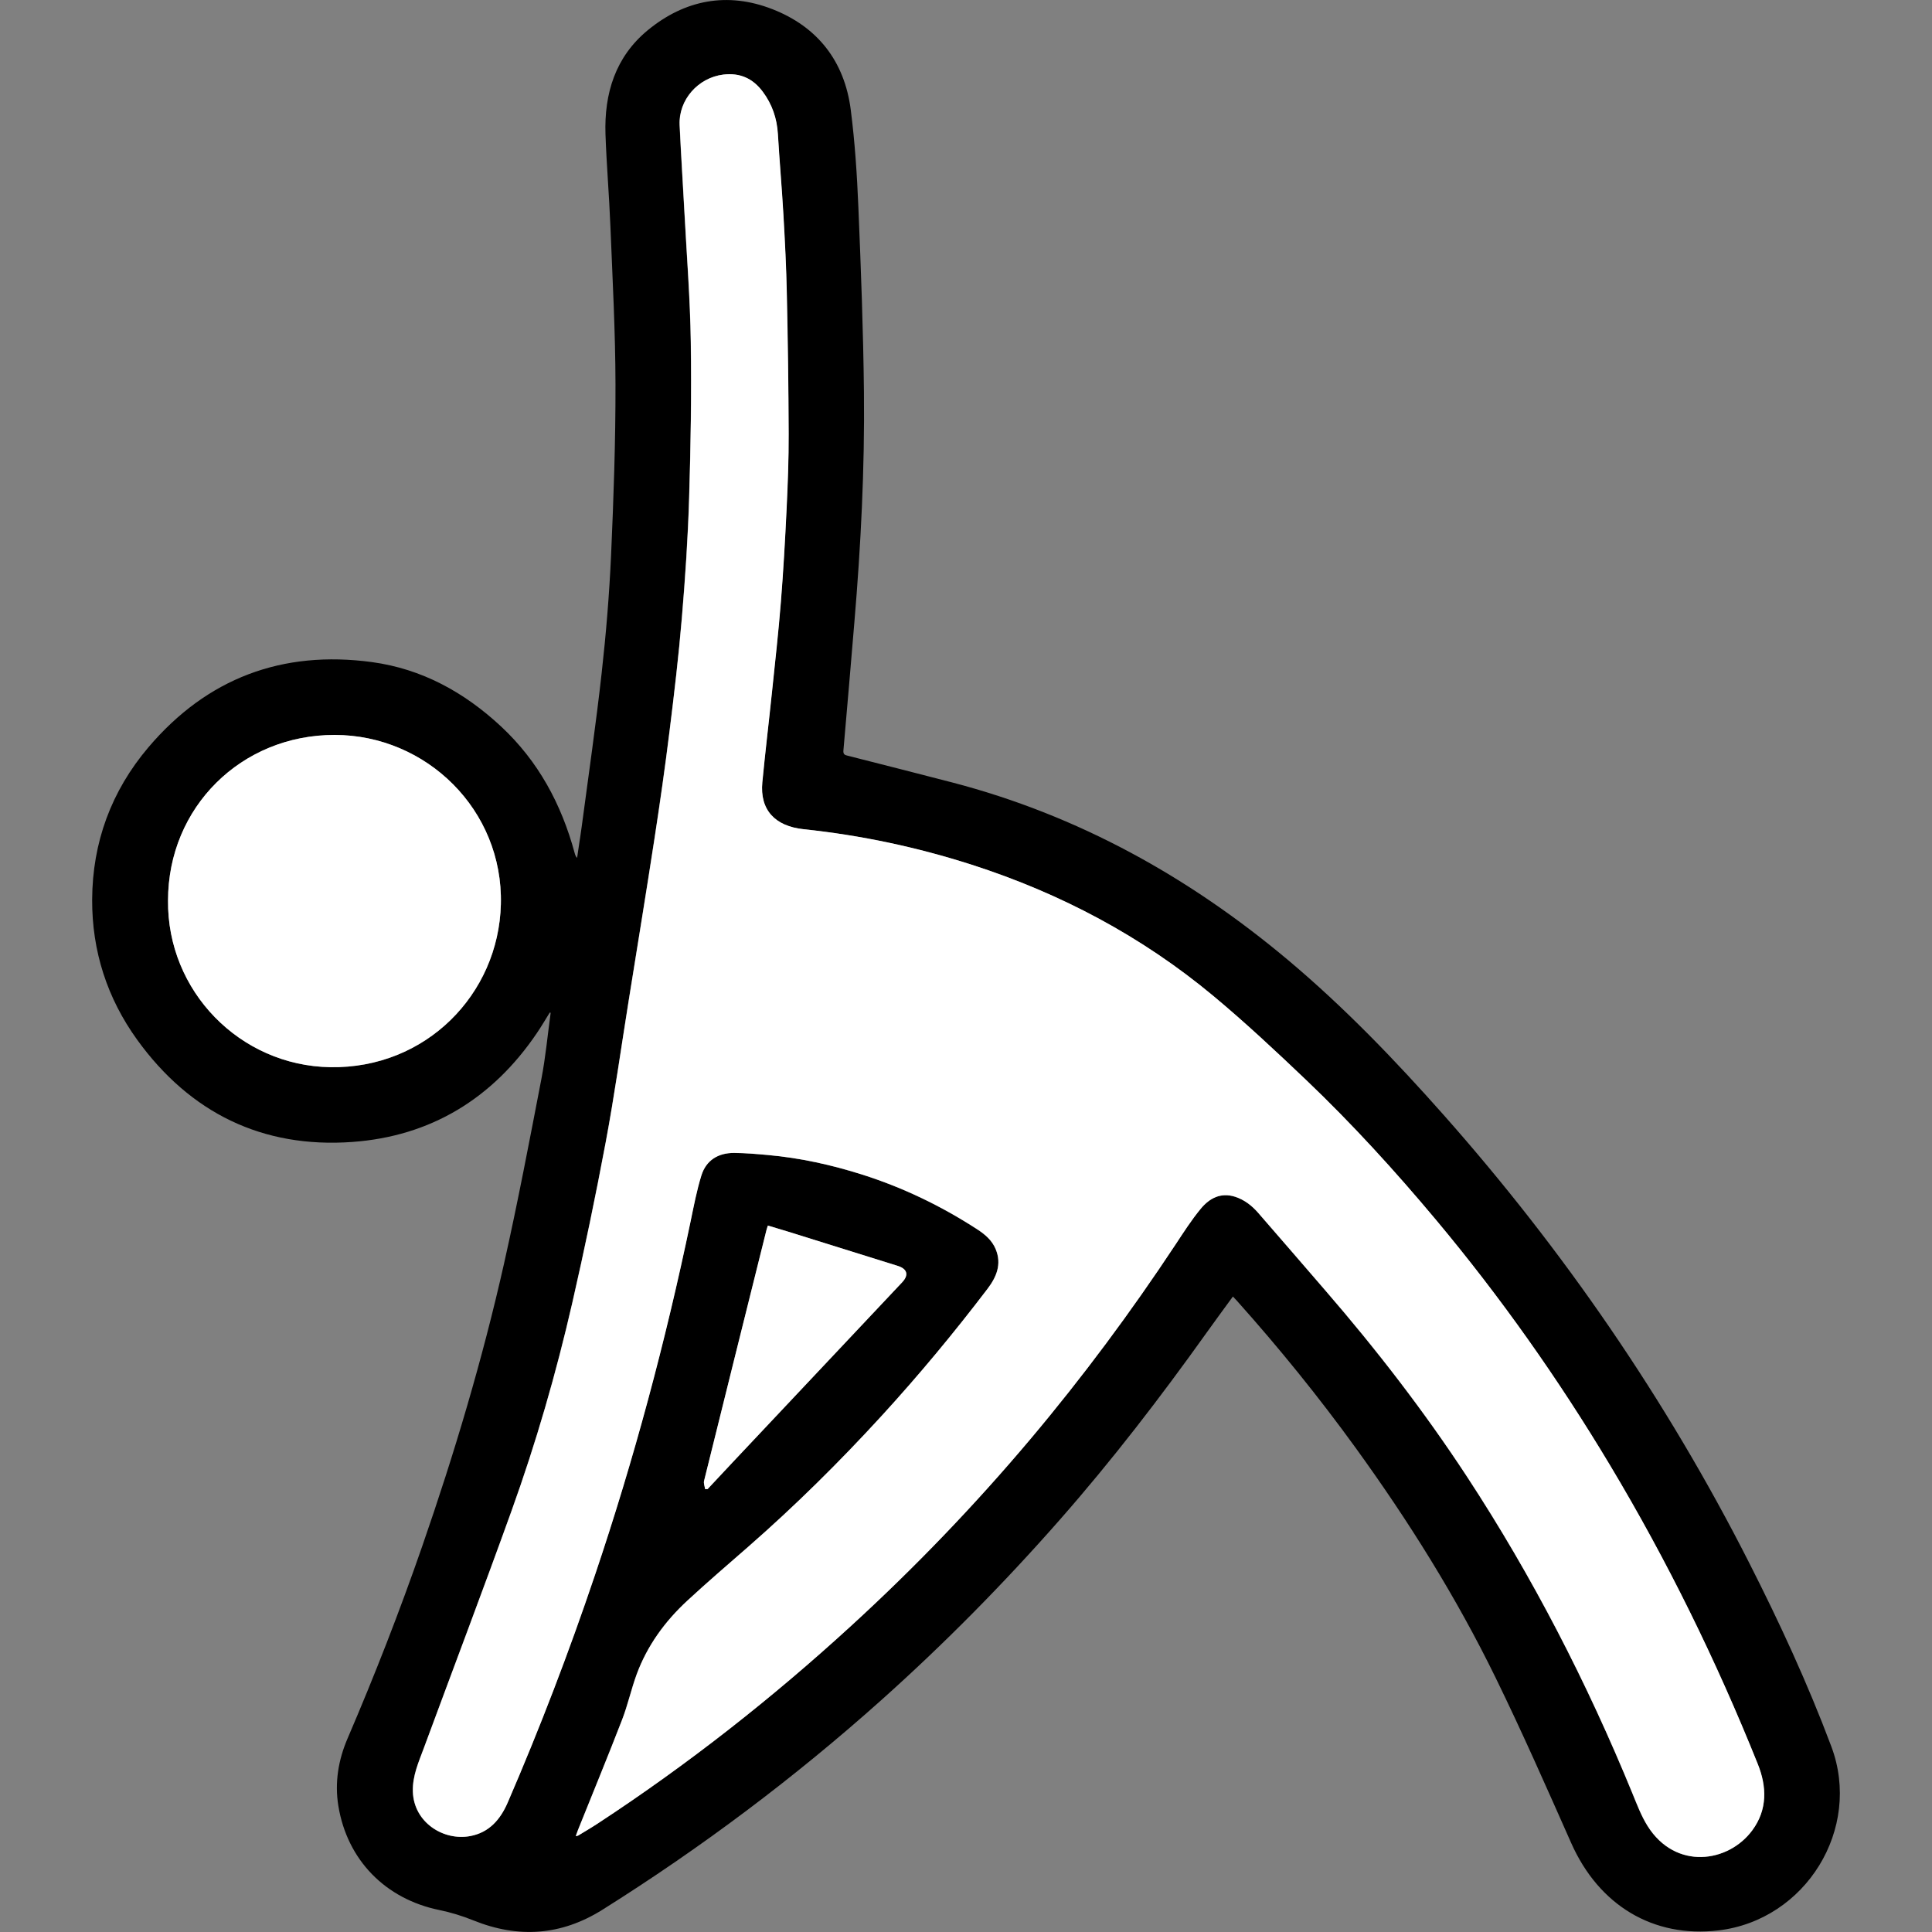 <?xml version="1.0" encoding="utf-8"?>
<!-- Generator: Adobe Illustrator 25.3.1, SVG Export Plug-In . SVG Version: 6.00 Build 0)  -->
<svg version="1.1" id="图层_1" xmlns="http://www.w3.org/2000/svg" xmlns:xlink="http://www.w3.org/1999/xlink" x="0px" y="0px"
	 viewBox="0 0 400 400" style="enable-background:new 0 0 400 400;" xml:space="preserve">
<rect x="0" y="0" width="400" height="400" fill="#808080" stroke="none"/>
<style type="text/css">
	.st0{fill:#FFFFFF;}
</style>
<g>
	<path d="M113.82,209.64c-0.88,1.41-1.72,2.86-2.66,4.24c-9.17,13.56-21.99,21.38-38.22,22.55c-18.58,1.34-33.58-6-44.52-21.13
		c-6.23-8.62-9.39-18.4-9.34-29.04c0.05-11.86,3.97-22.49,11.64-31.53c12.15-14.32,27.73-20.16,46.29-17.65
		c10.33,1.4,19.11,6.24,26.7,13.3c7.74,7.2,12.53,16.12,15.27,26.24c0.09,0.33,0.19,0.66,0.5,1.01c0.16-1.08,0.32-2.17,0.48-3.25
		c0.16-1.09,0.34-2.17,0.48-3.27c1.4-10.59,2.95-21.17,4.13-31.79c0.91-8.12,1.58-16.28,1.95-24.44
		c0.52-11.74,0.93-23.49,0.91-35.23c-0.02-10.92-0.61-21.84-1.05-32.75c-0.25-6.36-0.8-12.71-1.02-19.07
		c-0.29-8.46,2.04-16.06,8.77-21.59c7.67-6.3,16.47-7.97,25.77-4.35c9.4,3.66,14.96,10.82,16.24,20.85
		c0.86,6.69,1.3,13.46,1.58,20.21c0.53,12.72,1.01,25.45,1.15,38.18c0.17,15.92-0.64,31.82-1.98,47.69
		c-0.75,8.85-1.48,17.7-2.27,26.55c-0.08,0.88,0.36,0.96,0.96,1.11c7.19,1.83,14.39,3.65,21.57,5.52
		c26.06,6.8,48.99,19.53,69.54,36.78c11.65,9.79,22.16,20.72,32.23,32.09c12.34,13.93,23.79,28.57,34.31,43.93
		c10.67,15.59,20.3,31.79,28.85,48.63c6.32,12.44,12.18,25.1,17.08,38.17c6.39,17.03-5.3,35.93-23.37,38.07
		c-13.49,1.6-24.75-5.17-30.48-18.07c-5.08-11.45-10.13-22.93-15.63-34.19c-8.17-16.74-18.04-32.49-28.96-47.58
		c-7.68-10.61-15.92-20.78-24.65-30.54c-0.23-0.26-0.48-0.51-0.81-0.86c-1.86,2.55-3.7,5.04-5.49,7.55
		c-9.53,13.35-19.51,26.34-30.35,38.67c-11.59,13.19-23.89,25.66-36.98,37.36c-18.01,16.1-37.26,30.54-57.71,43.38
		c-8.53,5.35-17.41,5.96-26.71,2.21c-2.28-0.92-4.67-1.66-7.07-2.15c-11.15-2.29-19.06-10.33-20.9-21.57
		c-0.78-4.81-0.01-9.48,1.91-13.95c5.61-13.07,10.78-26.31,15.44-39.75c6.67-19.24,12.49-38.73,16.96-58.59
		c2.85-12.68,5.27-25.45,7.73-38.21c0.87-4.52,1.29-9.13,1.92-13.69C113.94,209.67,113.88,209.65,113.82,209.64z M119.2,380.15
		c0.29-0.07,0.41-0.07,0.5-0.12c1.34-0.82,2.7-1.61,4.01-2.47c18.64-12.22,36.12-25.94,52.55-41c13.18-12.07,25.53-24.93,37.05-38.6
		c10.82-12.85,20.81-26.3,30.07-40.32c1.66-2.52,3.3-5.08,5.22-7.4c1.78-2.15,4.12-3.41,7.09-2.46c1.93,0.62,3.48,1.83,4.78,3.33
		c4.65,5.33,9.26,10.7,13.89,16.05c10.6,12.26,20.49,25.05,29.38,38.62c13.58,20.73,24.85,42.65,34.23,65.56
		c0.93,2.28,1.82,4.64,3.12,6.71c5.76,9.19,16.72,7.65,21.69,0.89c3.14-4.27,3.01-9.01,1.13-13.7c-8.6-21.42-18.74-42.09-30.61-61.9
		c-10.7-17.86-22.67-34.82-36.03-50.79c-8.46-10.11-17.33-19.84-26.87-28.94c-6.25-5.96-12.58-11.88-19.22-17.41
		c-14.84-12.35-31.63-21.24-49.99-27.15c-11.35-3.65-22.95-6.11-34.81-7.36c-6-0.63-9.11-4.03-8.57-9.71
		c0.61-6.37,1.38-12.72,2.04-19.08c0.63-6.09,1.31-12.17,1.8-18.27c0.51-6.38,0.88-12.77,1.18-19.17
		c0.25-5.22,0.45-10.44,0.43-15.67c-0.03-9.67-0.18-19.33-0.38-29c-0.12-5.41-0.39-10.83-0.7-16.24c-0.32-5.6-0.82-11.2-1.15-16.8
		c-0.19-3.24-1.19-6.15-3.12-8.74c-2.04-2.75-4.71-3.98-8.18-3.56c-5.22,0.63-9.29,5.22-9.04,10.46c0.28,6.04,0.68,12.08,1,18.12
		c0.47,8.9,1.18,17.8,1.31,26.71c0.16,10.76-0.01,21.54-0.34,32.3c-0.25,8.32-0.81,16.63-1.51,24.92
		c-0.66,7.86-1.58,15.7-2.56,23.52c-0.92,7.43-1.99,14.85-3.12,22.25c-1.72,11.21-3.56,22.39-5.35,33.59
		c-1.56,9.76-2.93,19.55-4.75,29.26c-2.08,11.09-4.38,22.15-6.9,33.16c-3.35,14.61-7.52,29.02-12.6,43.13
		c-5.9,16.39-12.08,32.67-18.12,49.01c-1.08,2.93-2.39,5.79-2.29,9.06c0.19,6.38,6.34,10.26,11.9,9.2c3.92-0.74,6.23-3.45,7.73-6.93
		c6.68-15.46,12.7-31.18,18.08-47.14c8.09-24,14.63-48.42,19.79-73.2c0.66-3.18,1.26-6.4,2.23-9.49c0.99-3.16,3.48-4.68,6.75-4.67
		c2.35,0.01,4.7,0.22,7.04,0.43c6.67,0.6,13.17,2.04,19.54,4.06c8.43,2.68,16.33,6.49,23.75,11.3c1.64,1.06,3.11,2.3,3.87,4.16
		c1.27,3.1,0.15,5.75-1.71,8.19c-6.93,9.11-14.23,17.9-21.96,26.34c-8.71,9.52-17.88,18.58-27.6,27.08
		c-4.23,3.7-8.5,7.35-12.62,11.17c-4.61,4.27-8.26,9.27-10.45,15.21c-1.14,3.09-1.84,6.34-3.02,9.41
		c-2.96,7.65-6.08,15.23-9.14,22.84C119.52,379.27,119.39,379.66,119.2,380.15z M34.79,186.43c-0.2,18.71,14.82,34.22,33.61,34.52
		c19.75,0.32,34.84-15.06,35.3-33.74c0.49-19.52-15.41-35.03-34.41-35.05C49.92,152.14,34.79,167.18,34.79,186.43z M145.99,308.31
		c0.17,0,0.34-0.01,0.51-0.01c1.74-1.86,3.48-3.73,5.22-5.58c11.69-12.41,23.37-24.82,35.06-37.23c1.42-1.51,1.07-2.78-0.91-3.4
		c-7.56-2.36-15.11-4.72-22.67-7.08c-1.37-0.43-2.76-0.83-4.22-1.27c-0.12,0.38-0.23,0.67-0.3,0.96c-4.31,17.3-8.63,34.6-12.91,51.9
		C145.64,307.12,145.91,307.74,145.99,308.31z"/>
	<path class="st0" d="M119.2,380.15c0.18-0.49,0.32-0.88,0.47-1.26c3.05-7.61,6.18-15.19,9.14-22.84c1.19-3.07,1.89-6.32,3.02-9.41
		c2.19-5.94,5.84-10.94,10.45-15.21c4.12-3.82,8.39-7.47,12.62-11.17c9.72-8.5,18.88-17.56,27.6-27.08
		c7.73-8.44,15.03-17.24,21.96-26.34c1.86-2.45,2.98-5.09,1.71-8.19c-0.76-1.86-2.23-3.1-3.87-4.16
		c-7.42-4.81-15.31-8.62-23.75-11.3c-6.37-2.02-12.87-3.46-19.54-4.06c-2.34-0.21-4.69-0.42-7.04-0.43
		c-3.27-0.01-5.77,1.51-6.75,4.67c-0.96,3.1-1.57,6.31-2.23,9.49c-5.17,24.79-11.7,49.21-19.79,73.2
		c-5.38,15.96-11.4,31.68-18.08,47.14c-1.51,3.48-3.81,6.18-7.73,6.93c-5.56,1.06-11.71-2.82-11.9-9.2
		c-0.1-3.27,1.21-6.13,2.29-9.06c6.04-16.34,12.22-32.62,18.12-49.01c5.08-14.11,9.25-28.51,12.6-43.13
		c2.52-11,4.82-22.06,6.9-33.16c1.82-9.71,3.18-19.5,4.75-29.26c1.79-11.2,3.63-22.38,5.35-33.59c1.14-7.4,2.2-14.82,3.12-22.25
		c0.97-7.83,1.9-15.67,2.56-23.52c0.7-8.29,1.26-16.61,1.51-24.92c0.33-10.76,0.5-21.53,0.34-32.3c-0.13-8.91-0.84-17.81-1.31-26.71
		c-0.32-6.04-0.72-12.08-1-18.12c-0.24-5.24,3.83-9.82,9.04-10.46c3.47-0.42,6.14,0.81,8.18,3.56c1.93,2.59,2.92,5.5,3.12,8.74
		c0.33,5.6,0.83,11.2,1.15,16.8c0.31,5.41,0.59,10.82,0.7,16.24c0.21,9.67,0.35,19.33,0.38,29c0.02,5.22-0.18,10.45-0.43,15.67
		c-0.31,6.39-0.67,12.79-1.18,19.17c-0.49,6.1-1.16,12.19-1.8,18.27c-0.66,6.36-1.43,12.71-2.04,19.08
		c-0.54,5.67,2.57,9.08,8.57,9.71c11.85,1.25,23.46,3.71,34.81,7.36c18.37,5.91,35.15,14.8,49.99,27.15
		c6.64,5.53,12.96,11.45,19.22,17.41c9.54,9.1,18.41,18.83,26.87,28.94c13.36,15.98,25.33,32.93,36.03,50.79
		c11.87,19.81,22.01,40.48,30.61,61.9c1.88,4.69,2.01,9.43-1.13,13.7c-4.97,6.76-15.93,8.3-21.69-0.89
		c-1.3-2.07-2.18-4.43-3.12-6.71c-9.39-22.91-20.66-44.84-34.23-65.56c-8.89-13.56-18.77-26.36-29.38-38.62
		c-4.63-5.35-9.24-10.72-13.89-16.05c-1.3-1.49-2.86-2.71-4.78-3.33c-2.97-0.95-5.31,0.31-7.09,2.46c-1.92,2.32-3.56,4.88-5.22,7.4
		c-9.26,14.01-19.25,27.47-30.07,40.32c-11.52,13.67-23.87,26.53-37.05,38.6c-16.43,15.05-33.9,28.78-52.55,41
		c-1.31,0.86-2.67,1.65-4.01,2.47C119.61,380.09,119.49,380.09,119.2,380.15z"/>
	<path class="st0" d="M34.79,186.43c0-19.25,15.13-34.29,34.5-34.27c19.01,0.02,34.9,15.54,34.41,35.05
		c-0.47,18.68-15.56,34.05-35.3,33.74C49.61,220.65,34.58,205.14,34.79,186.43z"/>
	<path class="st0" d="M145.99,308.31c-0.08-0.57-0.35-1.19-0.22-1.71c4.28-17.31,8.6-34.61,12.91-51.9c0.07-0.29,0.18-0.58,0.3-0.96
		c1.46,0.44,2.84,0.84,4.22,1.27c7.56,2.36,15.11,4.72,22.67,7.08c1.98,0.62,2.33,1.89,0.91,3.4
		c-11.69,12.41-23.37,24.82-35.06,37.23c-1.75,1.85-3.48,3.72-5.22,5.58C146.33,308.3,146.16,308.3,145.99,308.31z"/>
</g>
</svg>
